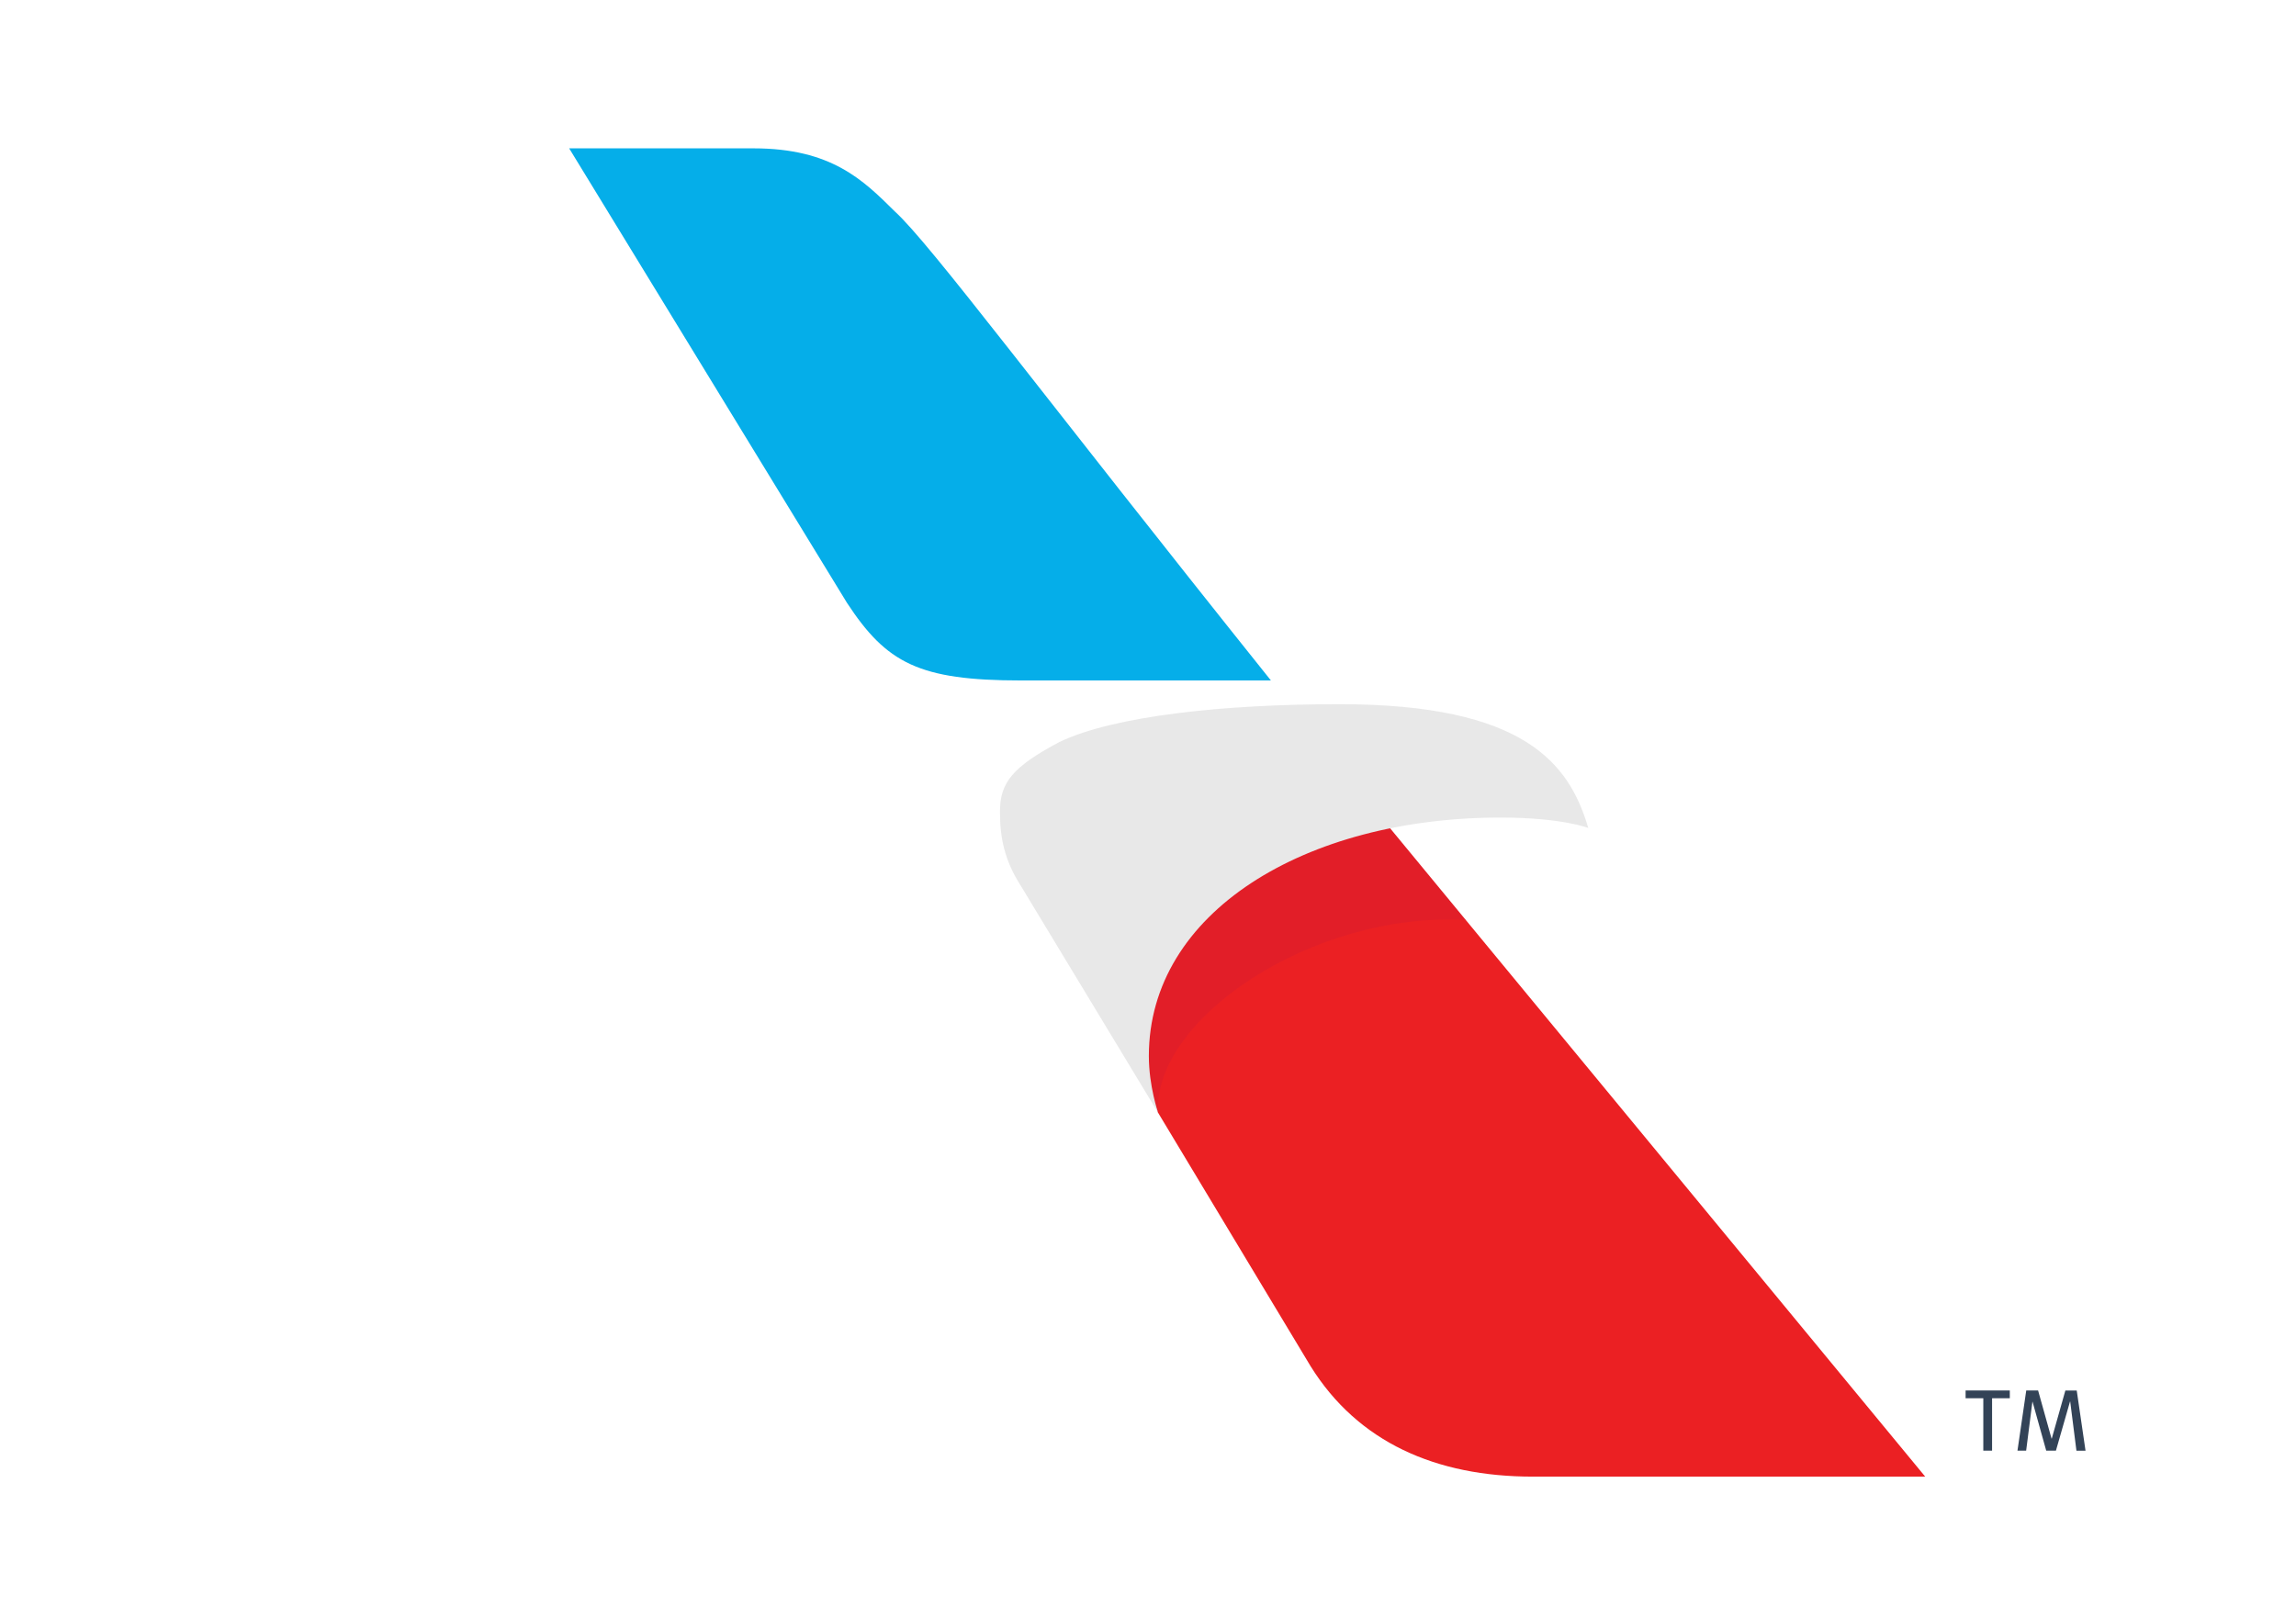 <?xml version="1.0" encoding="utf-8"?>
<!-- Generator: Adobe Illustrator 14.0.0, SVG Export Plug-In . SVG Version: 6.00 Build 43363)  -->
<!DOCTYPE svg PUBLIC "-//W3C//DTD SVG 1.1//EN" "http://www.w3.org/Graphics/SVG/1.1/DTD/svg11.dtd">
<svg version="1.1"
	 id="aa" xmlns:dc="http://purl.org/dc/elements/1.1/" xmlns:cc="http://creativecommons.org/ns#" xmlns:rdf="http://www.w3.org/1999/02/22-rdf-syntax-ns#" xmlns:svg="http://www.w3.org/2000/svg" xmlns:sodipodi="http://sodipodi.sourceforge.net/DTD/sodipodi-0.dtd" xmlns:inkscape="http://www.inkscape.org/namespaces/inkscape" inkscape:version="0.48.2 r9819" sodipodi:docname="New document 1"
	 xmlns="http://www.w3.org/2000/svg" xmlns:xlink="http://www.w3.org/1999/xlink" x="0px" y="0px" width="100px" height="70px"
	 viewBox="300 110 100 70" enable-background="new 300 110 100 70">
<g id="layer1-8" transform="matrix(0.725,0,0,-0.725,-193.029,488.499)" inkscape:label="Layer 1">
	<g id="g5423" transform="matrix(0.071,0,0,0.071,677.128,-316.766)">
		<path id="path3016" sodipodi:nodetypes="ccccccccc" inkscape:connector-curvature="0" fill="#EB2023" d="M1020.941,10872.867
			l129.013-214.454c39.994-64.251,105.93-93.413,188.038-93.413h331.992l-388.687,470.984l-55.143,31.396l-145.488-47.473
			l-73.719-106.688L1020.941,10872.867z"/>
		<path id="path3018" sodipodi:nodetypes="cccccc" inkscape:connector-curvature="0" fill="#E21E28" d="M1281.297,11035.984
			l-81.142,98.355l-214.416-115.341l22.743-116.439l12.46-29.692C1016.056,10951.774,1151.526,11043.389,1281.297,11035.984z"/>
		<path id="path3014" sodipodi:nodetypes="ccccccccc" inkscape:connector-curvature="0" fill="#E8E8E8" d="M1020.941,10872.867
			l-116.023,191.825c-13.994,21.796-17.819,40.826-17.819,63.001c0,24.409,10.396,37.778,50.352,58.986
			c46.546,22.279,140.242,31.983,236.837,31.983c156.944,0,194.59-50.389,210.61-104.755c0,0-22.137,8.814-74.287,8.814
			c-165.352,0-297.528-80.262-297.528-201.795C1013.083,10895.42,1020.941,10872.867,1020.941,10872.867z"/>
		<path id="path3012" sodipodi:nodetypes="ccccccc" inkscape:connector-curvature="0" fill="#05AEE9" d="M522.594,11689.023h156.054
			c65.823,0,92.807-26.928,119.45-53.344c30.45-27.704,122.897-152.798,318.263-396.943H904.918
			c-86.482,0-113.826,14.732-147.287,65.728L522.594,11689.023z"/>
	</g>
</g>
<g id="g2995" transform="translate(343.021,678.642)">
	<path id="path2997" inkscape:connector-curvature="0" fill="#334357" d="M45.747-508.072l0.585,2.094h0.01l0.592-2.094h0.495
		l0.383,2.621h-0.396l-0.271-2.139h-0.009l-0.613,2.137h-0.423l-0.595-2.129h-0.007l-0.272,2.129h-0.378l0.382-2.621h0.519V-508.072
		z M44.514-508.072v0.336h-0.772v2.283H43.36v-2.283h-0.771v-0.338h1.925V-508.072z"/>
</g>
</svg>
